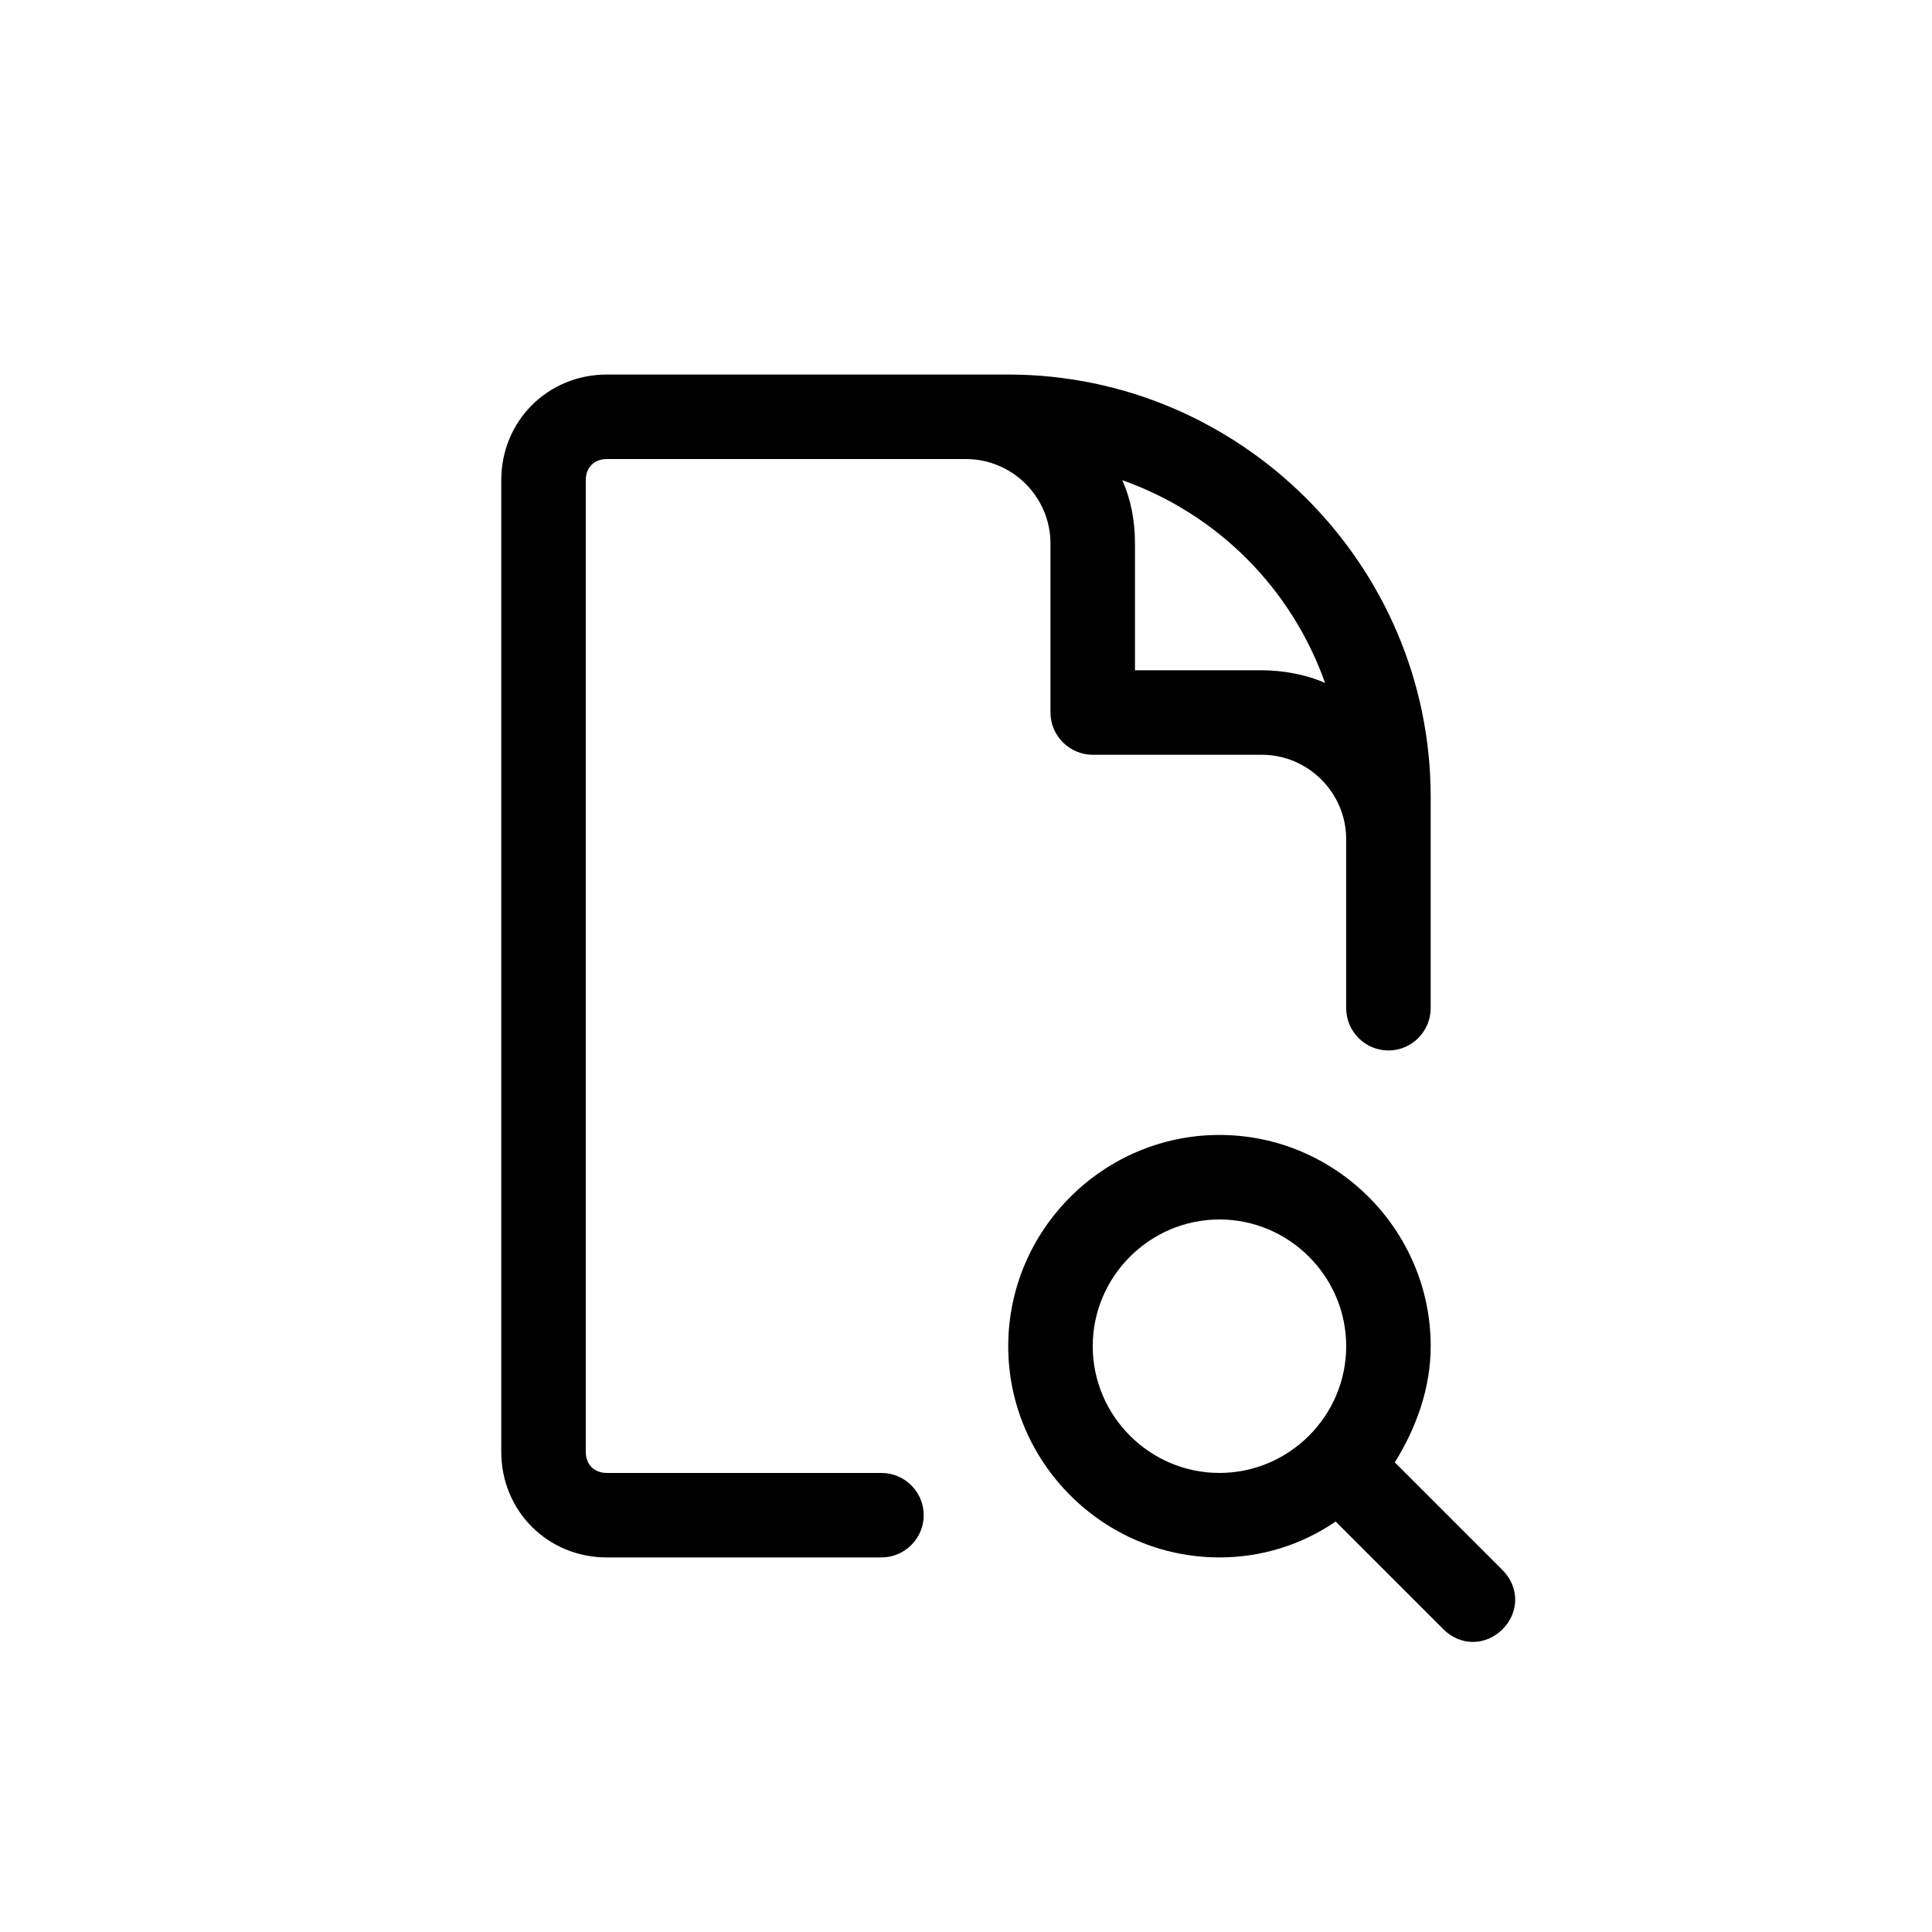<?xml version="1.0" encoding="UTF-8"?>
<!-- Uploaded to: SVG Repo, www.svgrepo.com, Generator: SVG Repo Mixer Tools -->
<svg fill="#000000" width="800px" height="800px" version="1.1" viewBox="144 144 512 512" xmlns="http://www.w3.org/2000/svg">
 <g>
  <path d="m276.84 528.75c0 15.676 12.316 27.988 27.988 27.988h72.773c6.156 0 11.195-5.039 11.195-11.195s-5.039-11.195-11.195-11.195h-72.77c-3.359 0-5.598-2.238-5.598-5.598v-257.5c0-3.359 2.238-5.598 5.598-5.598h95.164c12.316 0 22.391 10.078 22.391 22.391v44.781c0 6.156 5.039 11.195 11.195 11.195h44.781c12.316 0 22.391 10.078 22.391 22.391v44.781c0 6.156 5.039 11.195 11.195 11.195s11.195-5.039 11.195-11.195l0.004-55.973c0-61.578-50.383-111.96-111.96-111.96h-106.36c-15.676 0-27.988 12.316-27.988 27.988zm218.32-203.76c-5.039-2.238-11.195-3.359-16.793-3.359h-33.586v-33.586c0-6.156-1.121-11.754-3.359-16.793 25.188 8.953 44.781 28.547 53.738 53.738z"/>
  <path d="m526.51 575.77c4.477 4.477 11.195 4.477 15.676 0 4.477-4.477 4.477-11.195 0-15.676l-28.551-28.551c5.598-8.957 9.516-19.594 9.516-30.789 0-30.789-25.191-55.98-55.98-55.98s-55.98 25.191-55.98 55.98c0 30.789 25.191 55.98 55.98 55.98 11.195 0 21.832-3.359 30.789-9.516zm-59.34-41.426c-18.473 0-33.586-15.113-33.586-33.586 0-18.473 15.113-33.586 33.586-33.586s33.586 15.113 33.586 33.586c0.004 18.473-15.113 33.586-33.586 33.586z"/>
 </g>
</svg>